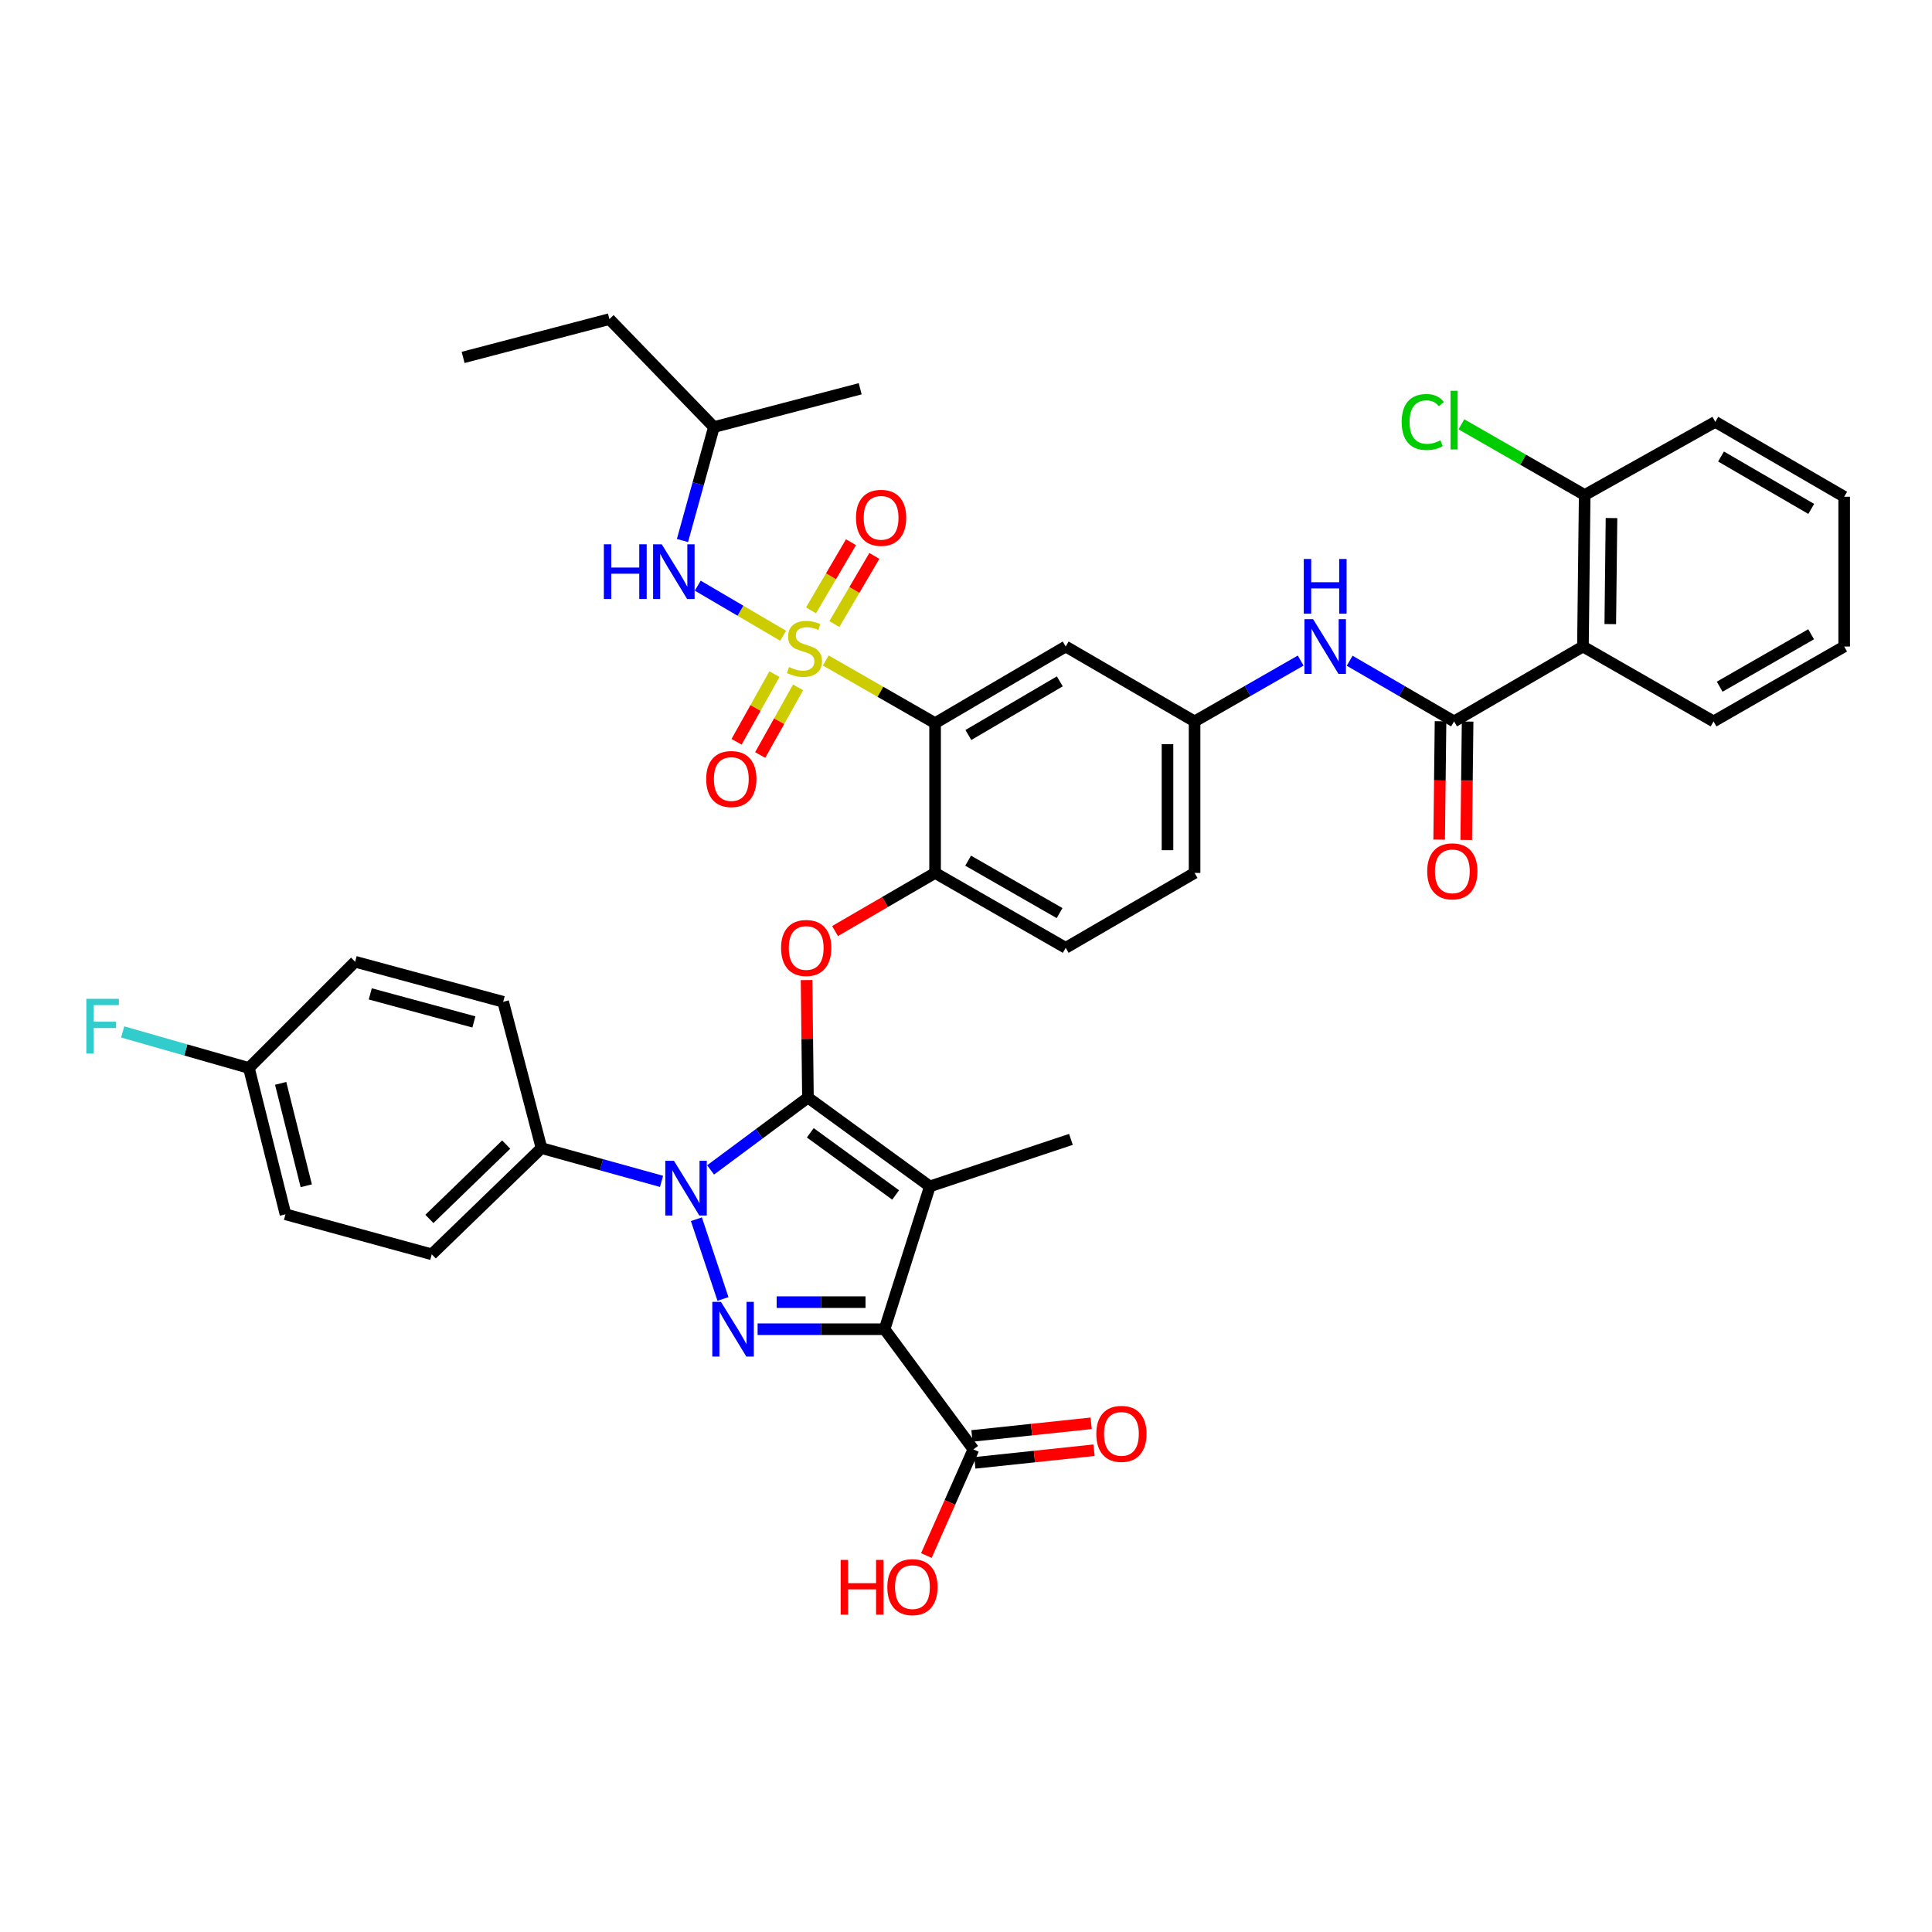 <?xml version='1.0' encoding='iso-8859-1'?>
<svg version='1.1' baseProfile='full'
              xmlns='http://www.w3.org/2000/svg'
                      xmlns:rdkit='http://www.rdkit.org/xml'
                      xmlns:xlink='http://www.w3.org/1999/xlink'
                  xml:space='preserve'
width='1000px' height='1000px' viewBox='0 0 1000 1000'>
<!-- END OF HEADER -->
<rect style='opacity:1.0;fill:#FFFFFF;stroke:none' width='1000' height='1000' x='0' y='0'> </rect>
<path class='bond-0' d='M 673.228,341.914 L 645.769,357.659' style='fill:none;fill-rule:evenodd;stroke:#0000FF;stroke-width:6px;stroke-linecap:butt;stroke-linejoin:miter;stroke-opacity:1' />
<path class='bond-0' d='M 645.769,357.659 L 618.311,373.404' style='fill:none;fill-rule:evenodd;stroke:#000000;stroke-width:6px;stroke-linecap:butt;stroke-linejoin:miter;stroke-opacity:1' />
<path class='bond-1' d='M 698.585,342 L 725.605,357.702' style='fill:none;fill-rule:evenodd;stroke:#0000FF;stroke-width:6px;stroke-linecap:butt;stroke-linejoin:miter;stroke-opacity:1' />
<path class='bond-1' d='M 725.605,357.702 L 752.626,373.404' style='fill:none;fill-rule:evenodd;stroke:#000000;stroke-width:6px;stroke-linecap:butt;stroke-linejoin:miter;stroke-opacity:1' />
<path class='bond-2' d='M 360.454,631.069 L 374.211,672.341' style='fill:none;fill-rule:evenodd;stroke:#0000FF;stroke-width:6px;stroke-linecap:butt;stroke-linejoin:miter;stroke-opacity:1' />
<path class='bond-3' d='M 367.798,605.547 L 392.994,586.831' style='fill:none;fill-rule:evenodd;stroke:#0000FF;stroke-width:6px;stroke-linecap:butt;stroke-linejoin:miter;stroke-opacity:1' />
<path class='bond-3' d='M 392.994,586.831 L 418.19,568.114' style='fill:none;fill-rule:evenodd;stroke:#000000;stroke-width:6px;stroke-linecap:butt;stroke-linejoin:miter;stroke-opacity:1' />
<path class='bond-4' d='M 342.412,611.471 L 311.341,602.861' style='fill:none;fill-rule:evenodd;stroke:#0000FF;stroke-width:6px;stroke-linecap:butt;stroke-linejoin:miter;stroke-opacity:1' />
<path class='bond-4' d='M 311.341,602.861 L 280.27,594.251' style='fill:none;fill-rule:evenodd;stroke:#000000;stroke-width:6px;stroke-linecap:butt;stroke-linejoin:miter;stroke-opacity:1' />
<path class='bond-5' d='M 392.132,688.001 L 424.992,688.001' style='fill:none;fill-rule:evenodd;stroke:#0000FF;stroke-width:6px;stroke-linecap:butt;stroke-linejoin:miter;stroke-opacity:1' />
<path class='bond-5' d='M 424.992,688.001 L 457.851,688.001' style='fill:none;fill-rule:evenodd;stroke:#000000;stroke-width:6px;stroke-linecap:butt;stroke-linejoin:miter;stroke-opacity:1' />
<path class='bond-5' d='M 401.99,673.987 L 424.992,673.987' style='fill:none;fill-rule:evenodd;stroke:#0000FF;stroke-width:6px;stroke-linecap:butt;stroke-linejoin:miter;stroke-opacity:1' />
<path class='bond-5' d='M 424.992,673.987 L 447.993,673.987' style='fill:none;fill-rule:evenodd;stroke:#000000;stroke-width:6px;stroke-linecap:butt;stroke-linejoin:miter;stroke-opacity:1' />
<path class='bond-6' d='M 457.851,688.001 L 503.827,750.203' style='fill:none;fill-rule:evenodd;stroke:#000000;stroke-width:6px;stroke-linecap:butt;stroke-linejoin:miter;stroke-opacity:1' />
<path class='bond-7' d='M 457.851,688.001 L 481.295,614.082' style='fill:none;fill-rule:evenodd;stroke:#000000;stroke-width:6px;stroke-linecap:butt;stroke-linejoin:miter;stroke-opacity:1' />
<path class='bond-8' d='M 481.295,614.082 L 554.311,589.743' style='fill:none;fill-rule:evenodd;stroke:#000000;stroke-width:6px;stroke-linecap:butt;stroke-linejoin:miter;stroke-opacity:1' />
<path class='bond-9' d='M 481.295,614.082 L 418.19,568.114' style='fill:none;fill-rule:evenodd;stroke:#000000;stroke-width:6px;stroke-linecap:butt;stroke-linejoin:miter;stroke-opacity:1' />
<path class='bond-9' d='M 463.577,618.515 L 419.404,586.337' style='fill:none;fill-rule:evenodd;stroke:#000000;stroke-width:6px;stroke-linecap:butt;stroke-linejoin:miter;stroke-opacity:1' />
<path class='bond-10' d='M 418.19,568.114 L 417.835,537.701' style='fill:none;fill-rule:evenodd;stroke:#000000;stroke-width:6px;stroke-linecap:butt;stroke-linejoin:miter;stroke-opacity:1' />
<path class='bond-10' d='M 417.835,537.701 L 417.481,507.288' style='fill:none;fill-rule:evenodd;stroke:#FF0000;stroke-width:6px;stroke-linecap:butt;stroke-linejoin:miter;stroke-opacity:1' />
<path class='bond-11' d='M 432.216,481.914 L 458.106,466.869' style='fill:none;fill-rule:evenodd;stroke:#FF0000;stroke-width:6px;stroke-linecap:butt;stroke-linejoin:miter;stroke-opacity:1' />
<path class='bond-11' d='M 458.106,466.869 L 483.996,451.824' style='fill:none;fill-rule:evenodd;stroke:#000000;stroke-width:6px;stroke-linecap:butt;stroke-linejoin:miter;stroke-opacity:1' />
<path class='bond-12' d='M 405.352,329.065 L 383.255,316.103' style='fill:none;fill-rule:evenodd;stroke:#CCCC00;stroke-width:6px;stroke-linecap:butt;stroke-linejoin:miter;stroke-opacity:1' />
<path class='bond-12' d='M 383.255,316.103 L 361.158,303.142' style='fill:none;fill-rule:evenodd;stroke:#0000FF;stroke-width:6px;stroke-linecap:butt;stroke-linejoin:miter;stroke-opacity:1' />
<path class='bond-13' d='M 400.859,348.934 L 391.054,366.44' style='fill:none;fill-rule:evenodd;stroke:#CCCC00;stroke-width:6px;stroke-linecap:butt;stroke-linejoin:miter;stroke-opacity:1' />
<path class='bond-13' d='M 391.054,366.44 L 381.25,383.947' style='fill:none;fill-rule:evenodd;stroke:#FF0000;stroke-width:6px;stroke-linecap:butt;stroke-linejoin:miter;stroke-opacity:1' />
<path class='bond-13' d='M 413.086,355.782 L 403.282,373.289' style='fill:none;fill-rule:evenodd;stroke:#CCCC00;stroke-width:6px;stroke-linecap:butt;stroke-linejoin:miter;stroke-opacity:1' />
<path class='bond-13' d='M 403.282,373.289 L 393.477,390.795' style='fill:none;fill-rule:evenodd;stroke:#FF0000;stroke-width:6px;stroke-linecap:butt;stroke-linejoin:miter;stroke-opacity:1' />
<path class='bond-14' d='M 431.869,323.007 L 442.215,305.371' style='fill:none;fill-rule:evenodd;stroke:#CCCC00;stroke-width:6px;stroke-linecap:butt;stroke-linejoin:miter;stroke-opacity:1' />
<path class='bond-14' d='M 442.215,305.371 L 452.561,287.735' style='fill:none;fill-rule:evenodd;stroke:#FF0000;stroke-width:6px;stroke-linecap:butt;stroke-linejoin:miter;stroke-opacity:1' />
<path class='bond-14' d='M 419.781,315.916 L 430.127,298.28' style='fill:none;fill-rule:evenodd;stroke:#CCCC00;stroke-width:6px;stroke-linecap:butt;stroke-linejoin:miter;stroke-opacity:1' />
<path class='bond-14' d='M 430.127,298.28 L 440.473,280.644' style='fill:none;fill-rule:evenodd;stroke:#FF0000;stroke-width:6px;stroke-linecap:butt;stroke-linejoin:miter;stroke-opacity:1' />
<path class='bond-15' d='M 427.419,341.864 L 455.708,358.081' style='fill:none;fill-rule:evenodd;stroke:#CCCC00;stroke-width:6px;stroke-linecap:butt;stroke-linejoin:miter;stroke-opacity:1' />
<path class='bond-15' d='M 455.708,358.081 L 483.996,374.299' style='fill:none;fill-rule:evenodd;stroke:#000000;stroke-width:6px;stroke-linecap:butt;stroke-linejoin:miter;stroke-opacity:1' />
<path class='bond-16' d='M 503.827,750.203 L 491.656,777.674' style='fill:none;fill-rule:evenodd;stroke:#000000;stroke-width:6px;stroke-linecap:butt;stroke-linejoin:miter;stroke-opacity:1' />
<path class='bond-16' d='M 491.656,777.674 L 479.485,805.146' style='fill:none;fill-rule:evenodd;stroke:#FF0000;stroke-width:6px;stroke-linecap:butt;stroke-linejoin:miter;stroke-opacity:1' />
<path class='bond-17' d='M 504.565,757.171 L 535.412,753.905' style='fill:none;fill-rule:evenodd;stroke:#000000;stroke-width:6px;stroke-linecap:butt;stroke-linejoin:miter;stroke-opacity:1' />
<path class='bond-17' d='M 535.412,753.905 L 566.26,750.639' style='fill:none;fill-rule:evenodd;stroke:#FF0000;stroke-width:6px;stroke-linecap:butt;stroke-linejoin:miter;stroke-opacity:1' />
<path class='bond-17' d='M 503.089,743.235 L 533.937,739.968' style='fill:none;fill-rule:evenodd;stroke:#000000;stroke-width:6px;stroke-linecap:butt;stroke-linejoin:miter;stroke-opacity:1' />
<path class='bond-17' d='M 533.937,739.968 L 564.784,736.702' style='fill:none;fill-rule:evenodd;stroke:#FF0000;stroke-width:6px;stroke-linecap:butt;stroke-linejoin:miter;stroke-opacity:1' />
<path class='bond-18' d='M 819.328,334.638 L 820.231,256.218' style='fill:none;fill-rule:evenodd;stroke:#000000;stroke-width:6px;stroke-linecap:butt;stroke-linejoin:miter;stroke-opacity:1' />
<path class='bond-18' d='M 833.477,323.036 L 834.109,268.143' style='fill:none;fill-rule:evenodd;stroke:#000000;stroke-width:6px;stroke-linecap:butt;stroke-linejoin:miter;stroke-opacity:1' />
<path class='bond-19' d='M 819.328,334.638 L 886.933,373.404' style='fill:none;fill-rule:evenodd;stroke:#000000;stroke-width:6px;stroke-linecap:butt;stroke-linejoin:miter;stroke-opacity:1' />
<path class='bond-20' d='M 819.328,334.638 L 752.626,373.404' style='fill:none;fill-rule:evenodd;stroke:#000000;stroke-width:6px;stroke-linecap:butt;stroke-linejoin:miter;stroke-opacity:1' />
<path class='bond-21' d='M 483.996,374.299 L 551.601,334.638' style='fill:none;fill-rule:evenodd;stroke:#000000;stroke-width:6px;stroke-linecap:butt;stroke-linejoin:miter;stroke-opacity:1' />
<path class='bond-21' d='M 501.229,380.438 L 548.552,352.675' style='fill:none;fill-rule:evenodd;stroke:#000000;stroke-width:6px;stroke-linecap:butt;stroke-linejoin:miter;stroke-opacity:1' />
<path class='bond-22' d='M 483.996,374.299 L 483.996,451.824' style='fill:none;fill-rule:evenodd;stroke:#000000;stroke-width:6px;stroke-linecap:butt;stroke-linejoin:miter;stroke-opacity:1' />
<path class='bond-23' d='M 551.601,334.638 L 618.311,373.404' style='fill:none;fill-rule:evenodd;stroke:#000000;stroke-width:6px;stroke-linecap:butt;stroke-linejoin:miter;stroke-opacity:1' />
<path class='bond-24' d='M 618.311,373.404 L 618.311,451.824' style='fill:none;fill-rule:evenodd;stroke:#000000;stroke-width:6px;stroke-linecap:butt;stroke-linejoin:miter;stroke-opacity:1' />
<path class='bond-24' d='M 604.296,385.167 L 604.296,440.061' style='fill:none;fill-rule:evenodd;stroke:#000000;stroke-width:6px;stroke-linecap:butt;stroke-linejoin:miter;stroke-opacity:1' />
<path class='bond-25' d='M 483.996,451.824 L 551.601,490.59' style='fill:none;fill-rule:evenodd;stroke:#000000;stroke-width:6px;stroke-linecap:butt;stroke-linejoin:miter;stroke-opacity:1' />
<path class='bond-25' d='M 501.108,445.481 L 548.432,472.617' style='fill:none;fill-rule:evenodd;stroke:#000000;stroke-width:6px;stroke-linecap:butt;stroke-linejoin:miter;stroke-opacity:1' />
<path class='bond-26' d='M 618.311,451.824 L 551.601,490.59' style='fill:none;fill-rule:evenodd;stroke:#000000;stroke-width:6px;stroke-linecap:butt;stroke-linejoin:miter;stroke-opacity:1' />
<path class='bond-27' d='M 745.619,373.322 L 745.262,403.952' style='fill:none;fill-rule:evenodd;stroke:#000000;stroke-width:6px;stroke-linecap:butt;stroke-linejoin:miter;stroke-opacity:1' />
<path class='bond-27' d='M 745.262,403.952 L 744.905,434.581' style='fill:none;fill-rule:evenodd;stroke:#FF0000;stroke-width:6px;stroke-linecap:butt;stroke-linejoin:miter;stroke-opacity:1' />
<path class='bond-27' d='M 759.633,373.486 L 759.276,404.115' style='fill:none;fill-rule:evenodd;stroke:#000000;stroke-width:6px;stroke-linecap:butt;stroke-linejoin:miter;stroke-opacity:1' />
<path class='bond-27' d='M 759.276,404.115 L 758.919,434.744' style='fill:none;fill-rule:evenodd;stroke:#FF0000;stroke-width:6px;stroke-linecap:butt;stroke-linejoin:miter;stroke-opacity:1' />
<path class='bond-28' d='M 820.231,256.218 L 788.322,237.921' style='fill:none;fill-rule:evenodd;stroke:#000000;stroke-width:6px;stroke-linecap:butt;stroke-linejoin:miter;stroke-opacity:1' />
<path class='bond-28' d='M 788.322,237.921 L 756.414,219.624' style='fill:none;fill-rule:evenodd;stroke:#00CC00;stroke-width:6px;stroke-linecap:butt;stroke-linejoin:miter;stroke-opacity:1' />
<path class='bond-29' d='M 820.231,256.218 L 887.836,218.355' style='fill:none;fill-rule:evenodd;stroke:#000000;stroke-width:6px;stroke-linecap:butt;stroke-linejoin:miter;stroke-opacity:1' />
<path class='bond-30' d='M 886.933,373.404 L 954.545,334.638' style='fill:none;fill-rule:evenodd;stroke:#000000;stroke-width:6px;stroke-linecap:butt;stroke-linejoin:miter;stroke-opacity:1' />
<path class='bond-30' d='M 890.104,355.431 L 937.433,328.295' style='fill:none;fill-rule:evenodd;stroke:#000000;stroke-width:6px;stroke-linecap:butt;stroke-linejoin:miter;stroke-opacity:1' />
<path class='bond-31' d='M 280.27,594.251 L 223.48,649.235' style='fill:none;fill-rule:evenodd;stroke:#000000;stroke-width:6px;stroke-linecap:butt;stroke-linejoin:miter;stroke-opacity:1' />
<path class='bond-31' d='M 262.003,592.43 L 222.25,630.919' style='fill:none;fill-rule:evenodd;stroke:#000000;stroke-width:6px;stroke-linecap:butt;stroke-linejoin:miter;stroke-opacity:1' />
<path class='bond-32' d='M 280.27,594.251 L 260.44,518.533' style='fill:none;fill-rule:evenodd;stroke:#000000;stroke-width:6px;stroke-linecap:butt;stroke-linejoin:miter;stroke-opacity:1' />
<path class='bond-33' d='M 128.834,552.784 L 147.762,628.509' style='fill:none;fill-rule:evenodd;stroke:#000000;stroke-width:6px;stroke-linecap:butt;stroke-linejoin:miter;stroke-opacity:1' />
<path class='bond-33' d='M 145.27,560.744 L 158.519,613.752' style='fill:none;fill-rule:evenodd;stroke:#000000;stroke-width:6px;stroke-linecap:butt;stroke-linejoin:miter;stroke-opacity:1' />
<path class='bond-34' d='M 128.834,552.784 L 96.166,543.453' style='fill:none;fill-rule:evenodd;stroke:#000000;stroke-width:6px;stroke-linecap:butt;stroke-linejoin:miter;stroke-opacity:1' />
<path class='bond-34' d='M 96.166,543.453 L 63.497,534.122' style='fill:none;fill-rule:evenodd;stroke:#33CCCC;stroke-width:6px;stroke-linecap:butt;stroke-linejoin:miter;stroke-opacity:1' />
<path class='bond-35' d='M 128.834,552.784 L 183.818,497.799' style='fill:none;fill-rule:evenodd;stroke:#000000;stroke-width:6px;stroke-linecap:butt;stroke-linejoin:miter;stroke-opacity:1' />
<path class='bond-36' d='M 223.48,649.235 L 147.762,628.509' style='fill:none;fill-rule:evenodd;stroke:#000000;stroke-width:6px;stroke-linecap:butt;stroke-linejoin:miter;stroke-opacity:1' />
<path class='bond-37' d='M 260.44,518.533 L 183.818,497.799' style='fill:none;fill-rule:evenodd;stroke:#000000;stroke-width:6px;stroke-linecap:butt;stroke-linejoin:miter;stroke-opacity:1' />
<path class='bond-37' d='M 245.286,528.951 L 191.651,514.438' style='fill:none;fill-rule:evenodd;stroke:#000000;stroke-width:6px;stroke-linecap:butt;stroke-linejoin:miter;stroke-opacity:1' />
<path class='bond-38' d='M 353.24,279.779 L 361.376,250.418' style='fill:none;fill-rule:evenodd;stroke:#0000FF;stroke-width:6px;stroke-linecap:butt;stroke-linejoin:miter;stroke-opacity:1' />
<path class='bond-38' d='M 361.376,250.418 L 369.512,221.057' style='fill:none;fill-rule:evenodd;stroke:#000000;stroke-width:6px;stroke-linecap:butt;stroke-linejoin:miter;stroke-opacity:1' />
<path class='bond-39' d='M 369.512,221.057 L 315.431,165.17' style='fill:none;fill-rule:evenodd;stroke:#000000;stroke-width:6px;stroke-linecap:butt;stroke-linejoin:miter;stroke-opacity:1' />
<path class='bond-40' d='M 369.512,221.057 L 445.23,201.226' style='fill:none;fill-rule:evenodd;stroke:#000000;stroke-width:6px;stroke-linecap:butt;stroke-linejoin:miter;stroke-opacity:1' />
<path class='bond-41' d='M 315.431,165.17 L 239.706,185.001' style='fill:none;fill-rule:evenodd;stroke:#000000;stroke-width:6px;stroke-linecap:butt;stroke-linejoin:miter;stroke-opacity:1' />
<path class='bond-42' d='M 887.836,218.355 L 954.545,257.114' style='fill:none;fill-rule:evenodd;stroke:#000000;stroke-width:6px;stroke-linecap:butt;stroke-linejoin:miter;stroke-opacity:1' />
<path class='bond-42' d='M 890.802,236.287 L 937.499,263.418' style='fill:none;fill-rule:evenodd;stroke:#000000;stroke-width:6px;stroke-linecap:butt;stroke-linejoin:miter;stroke-opacity:1' />
<path class='bond-43' d='M 954.545,334.638 L 954.545,257.114' style='fill:none;fill-rule:evenodd;stroke:#000000;stroke-width:6px;stroke-linecap:butt;stroke-linejoin:miter;stroke-opacity:1' />
<path  class='atom-0' d='M 679.656 320.478
L 688.936 335.478
Q 689.856 336.958, 691.336 339.638
Q 692.816 342.318, 692.896 342.478
L 692.896 320.478
L 696.656 320.478
L 696.656 348.798
L 692.776 348.798
L 682.816 332.398
Q 681.656 330.478, 680.416 328.278
Q 679.216 326.078, 678.856 325.398
L 678.856 348.798
L 675.176 348.798
L 675.176 320.478
L 679.656 320.478
' fill='#0000FF'/>
<path  class='atom-0' d='M 674.836 289.326
L 678.676 289.326
L 678.676 301.366
L 693.156 301.366
L 693.156 289.326
L 696.996 289.326
L 696.996 317.646
L 693.156 317.646
L 693.156 304.566
L 678.676 304.566
L 678.676 317.646
L 674.836 317.646
L 674.836 289.326
' fill='#0000FF'/>
<path  class='atom-1' d='M 348.833 600.825
L 358.113 615.825
Q 359.033 617.305, 360.513 619.985
Q 361.993 622.665, 362.073 622.825
L 362.073 600.825
L 365.833 600.825
L 365.833 629.145
L 361.953 629.145
L 351.993 612.745
Q 350.833 610.825, 349.593 608.625
Q 348.393 606.425, 348.033 605.745
L 348.033 629.145
L 344.353 629.145
L 344.353 600.825
L 348.833 600.825
' fill='#0000FF'/>
<path  class='atom-2' d='M 373.172 673.841
L 382.452 688.841
Q 383.372 690.321, 384.852 693.001
Q 386.332 695.681, 386.412 695.841
L 386.412 673.841
L 390.172 673.841
L 390.172 702.161
L 386.292 702.161
L 376.332 685.761
Q 375.172 683.841, 373.932 681.641
Q 372.732 679.441, 372.372 678.761
L 372.372 702.161
L 368.692 702.161
L 368.692 673.841
L 373.172 673.841
' fill='#0000FF'/>
<path  class='atom-6' d='M 404.287 490.67
Q 404.287 483.87, 407.647 480.07
Q 411.007 476.27, 417.287 476.27
Q 423.567 476.27, 426.927 480.07
Q 430.287 483.87, 430.287 490.67
Q 430.287 497.55, 426.887 501.47
Q 423.487 505.35, 417.287 505.35
Q 411.047 505.35, 407.647 501.47
Q 404.287 497.59, 404.287 490.67
M 417.287 502.15
Q 421.607 502.15, 423.927 499.27
Q 426.287 496.35, 426.287 490.67
Q 426.287 485.11, 423.927 482.31
Q 421.607 479.47, 417.287 479.47
Q 412.967 479.47, 410.607 482.27
Q 408.287 485.07, 408.287 490.67
Q 408.287 496.39, 410.607 499.27
Q 412.967 502.15, 417.287 502.15
' fill='#FF0000'/>
<path  class='atom-7' d='M 408.391 345.261
Q 408.711 345.381, 410.031 345.941
Q 411.351 346.501, 412.791 346.861
Q 414.271 347.181, 415.711 347.181
Q 418.391 347.181, 419.951 345.901
Q 421.511 344.581, 421.511 342.301
Q 421.511 340.741, 420.711 339.781
Q 419.951 338.821, 418.751 338.301
Q 417.551 337.781, 415.551 337.181
Q 413.031 336.421, 411.511 335.701
Q 410.031 334.981, 408.951 333.461
Q 407.911 331.941, 407.911 329.381
Q 407.911 325.821, 410.311 323.621
Q 412.751 321.421, 417.551 321.421
Q 420.831 321.421, 424.551 322.981
L 423.631 326.061
Q 420.231 324.661, 417.671 324.661
Q 414.911 324.661, 413.391 325.821
Q 411.871 326.941, 411.911 328.901
Q 411.911 330.421, 412.671 331.341
Q 413.471 332.261, 414.591 332.781
Q 415.751 333.301, 417.671 333.901
Q 420.231 334.701, 421.751 335.501
Q 423.271 336.301, 424.351 337.941
Q 425.471 339.541, 425.471 342.301
Q 425.471 346.221, 422.831 348.341
Q 420.231 350.421, 415.871 350.421
Q 413.351 350.421, 411.431 349.861
Q 409.551 349.341, 407.311 348.421
L 408.391 345.261
' fill='#CCCC00'/>
<path  class='atom-8' d='M 365.528 403.226
Q 365.528 396.426, 368.888 392.626
Q 372.248 388.826, 378.528 388.826
Q 384.808 388.826, 388.168 392.626
Q 391.528 396.426, 391.528 403.226
Q 391.528 410.106, 388.128 414.026
Q 384.728 417.906, 378.528 417.906
Q 372.288 417.906, 368.888 414.026
Q 365.528 410.146, 365.528 403.226
M 378.528 414.706
Q 382.848 414.706, 385.168 411.826
Q 387.528 408.906, 387.528 403.226
Q 387.528 397.666, 385.168 394.866
Q 382.848 392.026, 378.528 392.026
Q 374.208 392.026, 371.848 394.826
Q 369.528 397.626, 369.528 403.226
Q 369.528 408.946, 371.848 411.826
Q 374.208 414.706, 378.528 414.706
' fill='#FF0000'/>
<path  class='atom-9' d='M 443.053 268.016
Q 443.053 261.216, 446.413 257.416
Q 449.773 253.616, 456.053 253.616
Q 462.333 253.616, 465.693 257.416
Q 469.053 261.216, 469.053 268.016
Q 469.053 274.896, 465.653 278.816
Q 462.253 282.696, 456.053 282.696
Q 449.813 282.696, 446.413 278.816
Q 443.053 274.936, 443.053 268.016
M 456.053 279.496
Q 460.373 279.496, 462.693 276.616
Q 465.053 273.696, 465.053 268.016
Q 465.053 262.456, 462.693 259.656
Q 460.373 256.816, 456.053 256.816
Q 451.733 256.816, 449.373 259.616
Q 447.053 262.416, 447.053 268.016
Q 447.053 273.736, 449.373 276.616
Q 451.733 279.496, 456.053 279.496
' fill='#FF0000'/>
<path  class='atom-11' d='M 435.119 807.413
L 438.959 807.413
L 438.959 819.453
L 453.439 819.453
L 453.439 807.413
L 457.279 807.413
L 457.279 835.733
L 453.439 835.733
L 453.439 822.653
L 438.959 822.653
L 438.959 835.733
L 435.119 835.733
L 435.119 807.413
' fill='#FF0000'/>
<path  class='atom-11' d='M 459.279 821.493
Q 459.279 814.693, 462.639 810.893
Q 465.999 807.093, 472.279 807.093
Q 478.559 807.093, 481.919 810.893
Q 485.279 814.693, 485.279 821.493
Q 485.279 828.373, 481.879 832.293
Q 478.479 836.173, 472.279 836.173
Q 466.039 836.173, 462.639 832.293
Q 459.279 828.413, 459.279 821.493
M 472.279 832.973
Q 476.599 832.973, 478.919 830.093
Q 481.279 827.173, 481.279 821.493
Q 481.279 815.933, 478.919 813.133
Q 476.599 810.293, 472.279 810.293
Q 467.959 810.293, 465.599 813.093
Q 463.279 815.893, 463.279 821.493
Q 463.279 827.213, 465.599 830.093
Q 467.959 832.973, 472.279 832.973
' fill='#FF0000'/>
<path  class='atom-12' d='M 567.448 742.17
Q 567.448 735.37, 570.808 731.57
Q 574.168 727.77, 580.448 727.77
Q 586.728 727.77, 590.088 731.57
Q 593.448 735.37, 593.448 742.17
Q 593.448 749.05, 590.048 752.97
Q 586.648 756.85, 580.448 756.85
Q 574.208 756.85, 570.808 752.97
Q 567.448 749.09, 567.448 742.17
M 580.448 753.65
Q 584.768 753.65, 587.088 750.77
Q 589.448 747.85, 589.448 742.17
Q 589.448 736.61, 587.088 733.81
Q 584.768 730.97, 580.448 730.97
Q 576.128 730.97, 573.768 733.77
Q 571.448 736.57, 571.448 742.17
Q 571.448 747.89, 573.768 750.77
Q 576.128 753.65, 580.448 753.65
' fill='#FF0000'/>
<path  class='atom-21' d='M 738.723 451
Q 738.723 444.2, 742.083 440.4
Q 745.443 436.6, 751.723 436.6
Q 758.003 436.6, 761.363 440.4
Q 764.723 444.2, 764.723 451
Q 764.723 457.88, 761.323 461.8
Q 757.923 465.68, 751.723 465.68
Q 745.483 465.68, 742.083 461.8
Q 738.723 457.92, 738.723 451
M 751.723 462.48
Q 756.043 462.48, 758.363 459.6
Q 760.723 456.68, 760.723 451
Q 760.723 445.44, 758.363 442.64
Q 756.043 439.8, 751.723 439.8
Q 747.403 439.8, 745.043 442.6
Q 742.723 445.4, 742.723 451
Q 742.723 456.72, 745.043 459.6
Q 747.403 462.48, 751.723 462.48
' fill='#FF0000'/>
<path  class='atom-23' d='M 725.506 218.432
Q 725.506 211.392, 728.786 207.712
Q 732.106 203.992, 738.386 203.992
Q 744.226 203.992, 747.346 208.112
L 744.706 210.272
Q 742.426 207.272, 738.386 207.272
Q 734.106 207.272, 731.826 210.152
Q 729.586 212.992, 729.586 218.432
Q 729.586 224.032, 731.906 226.912
Q 734.266 229.792, 738.826 229.792
Q 741.946 229.792, 745.586 227.912
L 746.706 230.912
Q 745.226 231.872, 742.986 232.432
Q 740.746 232.992, 738.266 232.992
Q 732.106 232.992, 728.786 229.232
Q 725.506 225.472, 725.506 218.432
' fill='#00CC00'/>
<path  class='atom-23' d='M 750.786 202.272
L 754.466 202.272
L 754.466 232.632
L 750.786 232.632
L 750.786 202.272
' fill='#00CC00'/>
<path  class='atom-28' d='M 44.689 516.994
L 61.529 516.994
L 61.529 520.234
L 48.489 520.234
L 48.489 528.834
L 60.089 528.834
L 60.089 532.114
L 48.489 532.114
L 48.489 545.314
L 44.689 545.314
L 44.689 516.994
' fill='#33CCCC'/>
<path  class='atom-33' d='M 312.558 281.72
L 316.398 281.72
L 316.398 293.76
L 330.878 293.76
L 330.878 281.72
L 334.718 281.72
L 334.718 310.04
L 330.878 310.04
L 330.878 296.96
L 316.398 296.96
L 316.398 310.04
L 312.558 310.04
L 312.558 281.72
' fill='#0000FF'/>
<path  class='atom-33' d='M 342.518 281.72
L 351.798 296.72
Q 352.718 298.2, 354.198 300.88
Q 355.678 303.56, 355.758 303.72
L 355.758 281.72
L 359.518 281.72
L 359.518 310.04
L 355.638 310.04
L 345.678 293.64
Q 344.518 291.72, 343.278 289.52
Q 342.078 287.32, 341.718 286.64
L 341.718 310.04
L 338.038 310.04
L 338.038 281.72
L 342.518 281.72
' fill='#0000FF'/>
</svg>
